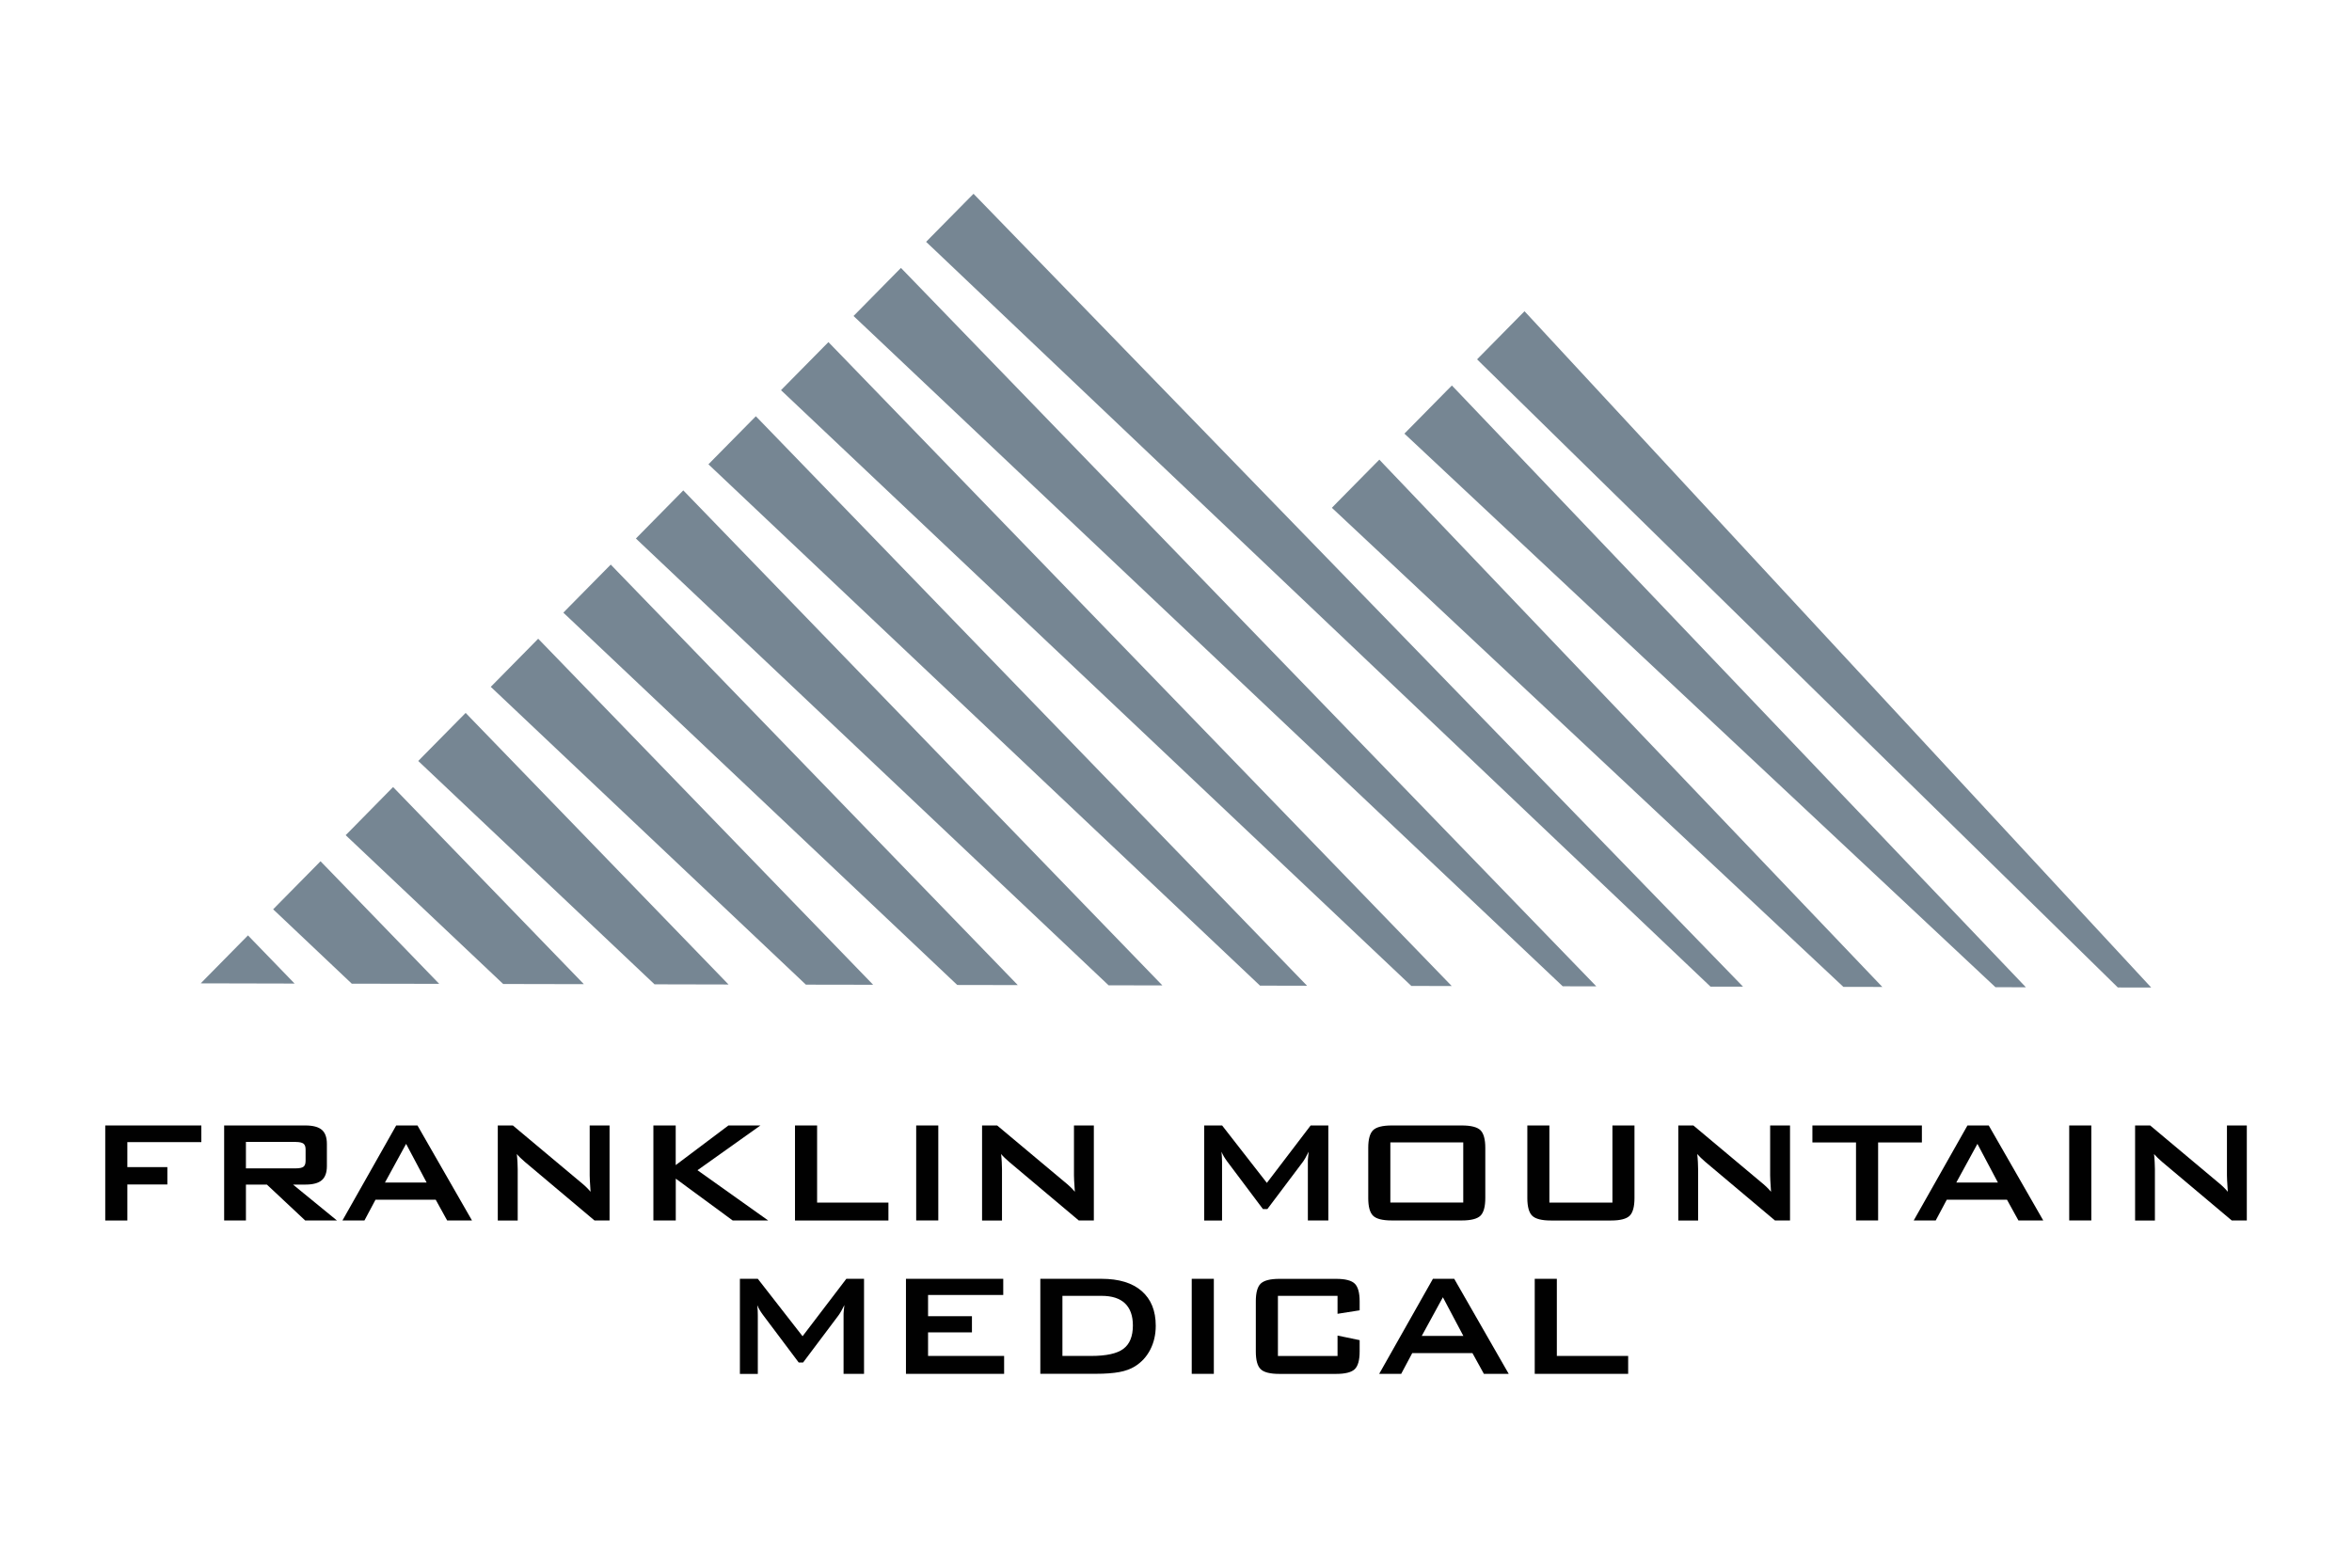 <?xml version="1.0" encoding="UTF-8"?>
<svg id="Logo" xmlns="http://www.w3.org/2000/svg" viewBox="0 0 432 288">
  <defs>
    <style>
      .cls-1 {
        fill: #010101;
      }

      .cls-2 {
        fill: #768693;
      }
    </style>
  </defs>
  <g>
    <polygon class="cls-2" points="178.81 35.6 177.79 36.63 171.11 43.4 170.1 44.43 171.15 45.42 314.17 181.25 320.15 181.26 179.81 36.63 178.81 35.6"/>
    <polygon class="cls-2" points="165.48 49.22 164.46 50.25 157.79 57.02 156.77 58.05 157.82 59.04 287.03 181.19 293.2 181.2 166.49 50.26 165.48 49.22"/>
    <polygon class="cls-2" points="152.16 62.85 151.14 63.88 144.46 70.65 143.45 71.68 144.5 72.67 259.23 181.13 266.64 181.14 153.16 63.88 152.16 62.85"/>
    <polygon class="cls-2" points="138.83 76.47 137.81 77.5 131.13 84.27 130.12 85.3 131.17 86.29 231.43 181.07 240.07 181.09 139.84 77.51 138.83 76.47"/>
    <polygon class="cls-2" points="125.5 90.09 124.49 91.12 117.81 97.9 116.8 98.93 117.84 99.92 203.62 181.01 213.5 181.03 126.51 91.13 125.5 90.09"/>
    <polygon class="cls-2" points="112.18 103.72 111.16 104.75 104.48 111.52 103.47 112.55 104.52 113.54 175.82 180.95 186.94 180.97 113.18 104.76 112.18 103.72"/>
    <polygon class="cls-2" points="98.85 117.34 97.84 118.37 91.16 125.15 90.14 126.18 91.19 127.17 148.02 180.89 160.37 180.91 99.86 118.38 98.85 117.34"/>
    <polygon class="cls-2" points="85.53 130.97 84.51 132 77.83 138.77 76.82 139.8 77.87 140.79 120.22 180.83 133.81 180.86 86.53 132.01 85.53 130.97"/>
    <polygon class="cls-2" points="72.2 144.59 71.18 145.62 64.51 152.4 63.49 153.43 64.54 154.42 92.42 180.77 107.24 180.8 73.21 145.63 72.2 144.59"/>
    <polygon class="cls-2" points="58.87 158.22 57.86 159.25 51.18 166.02 50.17 167.05 51.22 168.04 64.61 180.71 80.67 180.74 59.88 159.26 58.87 158.22"/>
    <polygon class="cls-2" points="45.55 171.84 44.53 172.87 37.85 179.65 36.87 180.65 54.11 180.69 46.55 172.88 45.55 171.84"/>
    <polygon class="cls-2" points="280.01 57.18 278.97 58.23 272.3 65 271.3 66.01 272.31 67.01 388.99 181.41 395.12 181.42 281.02 58.26 280.01 57.18"/>
    <polygon class="cls-2" points="266.67 70.82 265.65 71.85 258.97 78.63 257.95 79.66 259.01 80.65 366.51 181.36 372.1 181.37 267.68 71.87 266.67 70.82"/>
    <polygon class="cls-2" points="253.35 84.44 252.32 85.48 245.64 92.25 244.63 93.29 245.69 94.28 338.58 181.3 345.73 181.31 254.35 85.5 253.35 84.44"/>
  </g>
  <g>
    <path class="cls-1" d="M19.33,224.21v-17.45h17.65v3.06h-13.59v4.59h7.35v3.19h-7.35v6.62h-4.06Z"/>
    <path class="cls-1" d="M41.17,224.21v-17.45h14.93c1.39,0,2.39.27,3.01.8s.93,1.4.93,2.58v4.09c0,1.18-.31,2.04-.93,2.58-.62.54-1.63.81-3.01.81h-2.28l8.06,6.59h-5.83l-7.03-6.59h-3.85v6.59h-4ZM54.3,209.78h-9.13v4.86h9.13c.7,0,1.18-.1,1.44-.3s.39-.56.39-1.08v-2.1c0-.51-.13-.86-.39-1.06s-.74-.31-1.44-.31h0Z"/>
    <path class="cls-1" d="M62.9,224.21l9.87-17.45h3.91l10.01,17.45h-4.56l-2.1-3.81h-11.06l-2.03,3.81h-4.05,0ZM70.71,217.24h7.65l-3.77-7.1s-3.88,7.1-3.88,7.1Z"/>
    <path class="cls-1" d="M91.43,224.21v-17.45h2.77l12.29,10.29c.42.34.79.66,1.11.96s.61.62.87.93c-.06-.98-.11-1.67-.13-2.08s-.03-.72-.03-.94v-9.16h3.65v17.45h-2.77l-12.81-10.78c-.31-.28-.58-.52-.81-.74s-.45-.45-.64-.68c.05.54.1,1.05.12,1.53.03.48.04.89.04,1.25v9.43h-3.66Z"/>
    <path class="cls-1" d="M120.01,224.21v-17.45h4.1v7.28l9.68-7.28h5.88l-11.56,8.22,12.98,9.23h-6.52l-10.45-7.68v7.68h-4.11Z"/>
    <path class="cls-1" d="M146.02,224.21v-17.45h4.06v14.17h13.1v3.29h-17.16Z"/>
    <path class="cls-1" d="M168.28,224.21v-17.45h4.06v17.45h-4.06Z"/>
    <path class="cls-1" d="M180.38,224.21v-17.45h2.77l12.29,10.29c.42.34.79.66,1.11.96s.61.62.87.93c-.06-.98-.11-1.67-.13-2.08s-.03-.72-.03-.94v-9.16h3.65v17.45h-2.77l-12.81-10.78c-.31-.28-.58-.52-.81-.74s-.45-.45-.64-.68c.05.54.1,1.05.12,1.53.03.48.04.89.04,1.25v9.43h-3.66Z"/>
    <path class="cls-1" d="M221.18,224.21v-17.45h3.29l8.22,10.55,8.04-10.55h3.25v17.45h-3.76v-10.78c0-.21,0-.47.04-.79.03-.32.06-.68.11-1.07-.22.45-.41.82-.58,1.11s-.31.53-.45.72l-6.56,8.72h-.81l-6.57-8.75c-.24-.33-.45-.64-.62-.93s-.31-.58-.42-.85c.03.36.06.69.07.99.02.3.03.58.03.86v10.78h-3.29,0Z"/>
    <path class="cls-1" d="M251.31,210.88c0-1.59.3-2.67.89-3.25.6-.58,1.74-.87,3.43-.87h12.85c1.7,0,2.84.29,3.44.87.59.58.89,1.67.89,3.25v9.2c0,1.6-.3,2.68-.89,3.26-.6.58-1.74.87-3.44.87h-12.85c-1.7,0-2.84-.29-3.43-.87-.6-.58-.89-1.67-.89-3.26v-9.2ZM255.37,220.92h13.39v-11.05h-13.39v11.05Z"/>
    <path class="cls-1" d="M284.58,206.76v14.17h11.58v-14.17h4.05v13.33c0,1.6-.3,2.68-.89,3.26-.6.58-1.74.87-3.43.87h-11.03c-1.68,0-2.83-.29-3.43-.87s-.9-1.67-.9-3.26v-13.33h4.06,0Z"/>
    <path class="cls-1" d="M308.26,224.21v-17.45h2.77l12.28,10.29c.42.34.79.66,1.11.96.32.3.61.62.87.93-.07-.98-.11-1.67-.13-2.08s-.03-.72-.03-.94v-9.16h3.65v17.45h-2.77l-12.81-10.78c-.31-.28-.58-.52-.81-.74s-.45-.45-.65-.68c.06.54.1,1.05.12,1.53.03.48.04.89.04,1.25v9.43h-3.65.01Z"/>
    <path class="cls-1" d="M344.96,209.88v14.33h-4.06v-14.33h-8.01v-3.12h20.11v3.12h-8.04,0Z"/>
    <path class="cls-1" d="M351.5,224.21l9.87-17.45h3.91l10.01,17.45h-4.56l-2.1-3.81h-11.06l-2.03,3.81h-4.05,0ZM359.31,217.24h7.65l-3.76-7.1-3.88,7.1h0Z"/>
    <path class="cls-1" d="M380.06,224.21v-17.45h4.06v17.45h-4.06Z"/>
    <path class="cls-1" d="M392.16,224.21v-17.45h2.77l12.28,10.29c.42.34.79.66,1.11.96.32.3.61.62.87.93-.07-.98-.11-1.67-.13-2.08s-.03-.72-.03-.94v-9.16h3.65v17.45h-2.77l-12.81-10.78c-.31-.28-.58-.52-.81-.74s-.45-.45-.65-.68c.06.54.1,1.05.12,1.53.03.48.04.89.04,1.25v9.43h-3.65.01Z"/>
    <path class="cls-1" d="M135.9,252.39v-17.46h3.29l8.22,10.55,8.04-10.55h3.25v17.46h-3.76v-10.78c0-.21,0-.47.04-.79.03-.32.06-.68.11-1.07-.22.45-.41.82-.58,1.11s-.31.53-.45.72l-6.55,8.72h-.81l-6.57-8.75c-.24-.33-.45-.64-.62-.93s-.31-.58-.42-.85c.03.36.06.69.08.99s.02.58.02.86v10.78h-3.29Z"/>
    <path class="cls-1" d="M166.4,252.39v-17.46h17.87v2.97h-13.81v3.9h8.06v2.97h-8.06v4.33h13.97v3.29h-18.03Z"/>
    <path class="cls-1" d="M191.08,252.39v-17.46h11.23c3.21,0,5.67.75,7.39,2.25s2.58,3.62,2.58,6.37c0,1.63-.34,3.1-1.01,4.4-.67,1.3-1.62,2.33-2.84,3.08-.76.47-1.7.82-2.83,1.03s-2.57.32-4.33.32h-10.19ZM195.14,249.1h5.25c2.8,0,4.78-.43,5.94-1.3,1.17-.87,1.75-2.31,1.75-4.31,0-1.78-.49-3.13-1.45-4.05-.97-.92-2.4-1.38-4.29-1.38h-7.2v11.05h0Z"/>
    <path class="cls-1" d="M218.89,252.39v-17.46h4.06v17.46h-4.06Z"/>
    <path class="cls-1" d="M245.67,238.06h-10.95v11.05h10.95v-3.75l4.06.84v2.07c0,1.6-.3,2.68-.9,3.26-.6.58-1.74.87-3.43.87h-10.42c-1.7,0-2.84-.29-3.43-.87-.6-.58-.89-1.66-.89-3.26v-9.2c0-1.59.3-2.67.89-3.25.6-.58,1.74-.88,3.43-.88h10.42c1.68,0,2.83.29,3.43.88.6.58.9,1.67.9,3.25v1.65l-4.06.64v-3.3Z"/>
    <path class="cls-1" d="M253.32,252.39l9.87-17.46h3.91l10.01,17.46h-4.56l-2.1-3.81h-11.06l-2.03,3.81h-4.05,0ZM261.13,245.42h7.65l-3.76-7.1-3.88,7.1h0Z"/>
    <path class="cls-1" d="M281.89,252.39v-17.46h4.06v14.17h13.1v3.29h-17.16Z"/>
  </g>
</svg>